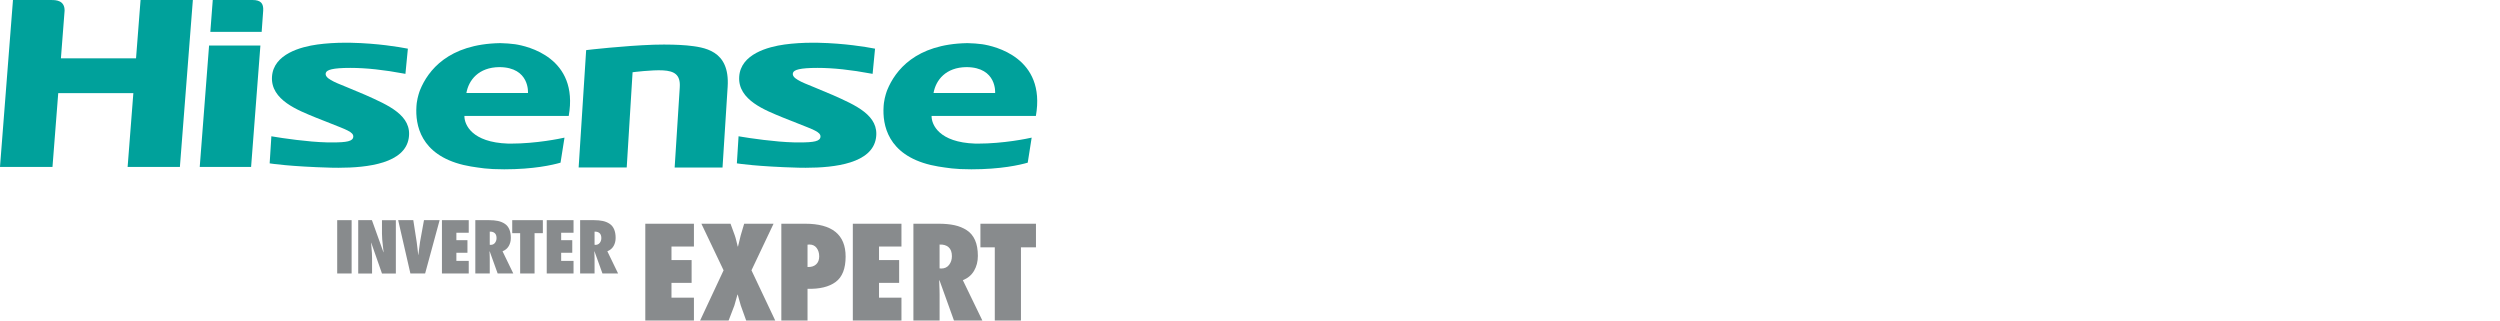 <?xml version="1.0" encoding="UTF-8"?> <svg xmlns="http://www.w3.org/2000/svg" width="273" height="35" viewBox="0 0 273 35" fill="none"><path d="M70.467 35V24.431H75.777V26.924H73.326V28.397H75.524V30.89H73.326V32.503H75.777V35H70.467Z" fill="#888B8D"></path><path d="M84.65 35H81.482L80.893 33.36L80.558 32.168H80.531L80.195 33.36L79.565 35H76.452L79.016 29.518L76.592 24.431H79.774L80.238 25.705C80.293 25.854 80.357 26.08 80.427 26.379C80.497 26.677 80.54 26.86 80.561 26.924H80.589L80.885 25.705L81.263 24.431H84.472L82.061 29.518L84.655 35H84.65Z" fill="#888B8D"></path><path d="M88.182 35H85.322V24.431H87.928C90.87 24.431 92.342 25.626 92.342 28.019C92.342 29.326 91.98 30.25 91.257 30.787C90.532 31.323 89.507 31.573 88.182 31.537V35ZM89.456 27.979C89.456 27.625 89.362 27.324 89.176 27.074C88.989 26.827 88.727 26.702 88.392 26.702L88.182 26.717V29.156C88.575 29.174 88.885 29.083 89.114 28.875C89.343 28.671 89.459 28.372 89.459 27.979" fill="#888B8D"></path><path d="M93.129 35V24.431H98.439V26.924H95.989V28.397H98.186V30.89H95.989V32.503H98.439V35H93.129Z" fill="#888B8D"></path><path d="M107.271 35H104.173L102.589 30.598L102.561 30.625C102.561 30.738 102.564 30.899 102.576 31.116C102.585 31.332 102.591 31.524 102.597 31.698C102.604 31.872 102.604 32.033 102.604 32.183V35H99.744V24.431H102.506C103.161 24.431 103.735 24.485 104.232 24.592C104.725 24.699 105.174 24.882 105.569 25.138C105.966 25.394 106.268 25.757 106.475 26.223C106.679 26.69 106.783 27.266 106.783 27.949C106.783 28.555 106.645 29.095 106.369 29.567C106.094 30.04 105.683 30.381 105.143 30.598L107.274 35H107.271ZM102.604 29.308L102.786 29.323C103.152 29.323 103.436 29.189 103.64 28.924C103.844 28.659 103.948 28.342 103.948 27.979C103.948 27.531 103.826 27.202 103.582 26.991C103.338 26.781 103.012 26.686 102.601 26.705V29.311L102.604 29.308Z" fill="#888B8D"></path><path d="M111.488 35H108.631V27.01H107.062V24.431H113.128V27.01H111.488V35Z" fill="#888B8D"></path><path d="M38.398 24.041H36.822V29.864H38.398V24.041Z" fill="#888B8D"></path><path d="M39.117 29.864V24.041H40.614L41.873 27.547L41.888 27.532C41.873 27.388 41.849 27.175 41.815 26.898C41.782 26.62 41.757 26.37 41.739 26.154C41.721 25.934 41.712 25.724 41.712 25.526V24.044H43.227V29.867H41.712L40.538 26.507L40.523 26.523C40.532 26.635 40.547 26.806 40.568 27.038C40.59 27.266 40.605 27.471 40.614 27.647C40.623 27.824 40.629 27.995 40.629 28.16V29.867H39.117V29.864Z" fill="#888B8D"></path><path d="M46.421 29.864H44.815L43.48 24.041H45.132L45.504 26.434C45.528 26.608 45.562 26.858 45.595 27.175C45.632 27.495 45.656 27.714 45.671 27.839H45.687C45.708 27.718 45.735 27.495 45.769 27.175C45.802 26.855 45.833 26.608 45.866 26.434L46.299 24.041H48.007L46.424 29.864H46.421Z" fill="#888B8D"></path><path d="M48.26 29.864V24.041H51.186V25.416H49.836V26.227H51.046V27.602H49.836V28.489H51.186V29.864H48.26Z" fill="#888B8D"></path><path d="M56.051 29.864H54.344L53.472 27.44L53.457 27.455C53.457 27.516 53.457 27.608 53.466 27.727C53.472 27.846 53.475 27.952 53.478 28.047C53.478 28.141 53.481 28.23 53.481 28.312V29.864H51.905V24.041H53.426C53.786 24.041 54.103 24.072 54.378 24.13C54.649 24.187 54.896 24.288 55.115 24.431C55.335 24.572 55.499 24.773 55.612 25.029C55.725 25.288 55.783 25.602 55.783 25.98C55.783 26.315 55.707 26.611 55.554 26.873C55.402 27.132 55.176 27.321 54.877 27.44L56.051 29.864ZM53.478 26.73L53.579 26.739C53.78 26.739 53.936 26.666 54.051 26.52C54.164 26.373 54.222 26.199 54.222 25.998C54.222 25.751 54.155 25.568 54.021 25.453C53.887 25.337 53.707 25.285 53.481 25.294V26.73H53.478Z" fill="#888B8D"></path><path d="M58.374 29.864H56.801V25.462H55.935V24.041H59.28V25.462H58.374V29.864Z" fill="#888B8D"></path><path d="M59.703 29.864V24.041H62.63V25.416H61.279V26.227H62.492V27.602H61.279V28.489H62.63V29.864H59.703Z" fill="#888B8D"></path><path d="M67.496 29.864H65.788L64.916 27.44L64.901 27.455C64.901 27.516 64.901 27.608 64.911 27.727C64.916 27.846 64.919 27.952 64.923 28.047C64.923 28.141 64.926 28.23 64.926 28.312V29.864H63.35V24.041H64.871C65.231 24.041 65.547 24.072 65.822 24.13C66.096 24.187 66.34 24.288 66.559 24.431C66.779 24.572 66.944 24.773 67.056 25.029C67.169 25.288 67.227 25.602 67.227 25.98C67.227 26.315 67.151 26.611 66.999 26.873C66.847 27.132 66.621 27.321 66.322 27.44L67.496 29.864ZM64.923 26.73L65.023 26.739C65.224 26.739 65.38 26.666 65.495 26.52C65.609 26.373 65.666 26.199 65.666 25.998C65.666 25.751 65.599 25.568 65.465 25.453C65.331 25.337 65.151 25.285 64.926 25.294V26.73H64.923Z" fill="#888B8D"></path><path d="M74.227 9.6L73.672 18.291H78.9L79.461 9.462C79.711 5.451 76.876 5.155 75.001 4.96C74.876 4.945 73.879 4.865 72.514 4.865C72.16 4.865 71.785 4.868 71.391 4.883C68.139 4.993 64.139 5.454 64.099 5.463L64.008 5.478L63.188 18.288H68.438L69.078 7.889C69.078 7.889 71.209 7.615 72.407 7.685C73.608 7.755 74.324 8.13 74.23 9.523" fill="#00A19B"></path><path d="M15.462 0.003H15.349L15.34 0.116L14.855 6.371H6.652L7.054 1.164C7.066 0.046 6.118 0.003 5.649 0.003H1.417L1.408 0.116L0.009 18.096L0 18.227H5.731L5.74 18.114L6.359 10.173H14.562L13.947 18.096L13.934 18.227H19.647L19.653 18.114L21.05 0.134L21.059 0.003H15.462Z" fill="#00A19B"></path><path d="M22.942 4.969H22.829L22.823 5.082L21.811 18.23H21.802H21.933H27.298H27.411H27.42L28.426 5.1L28.435 4.969H28.304H22.942Z" fill="#00A19B"></path><path d="M27.576 0.003H23.232L23.223 0.134L22.979 3.347L22.97 3.478H28.576L28.582 3.362C28.582 3.362 28.719 1.497 28.741 1.161C28.789 0.381 28.478 0 27.579 0" fill="#00A19B"></path><path d="M39.865 10.352L37.859 9.511C36.457 8.947 35.396 8.533 35.582 7.953C35.685 7.627 36.329 7.414 38.252 7.414C39.984 7.414 41.914 7.624 44.145 8.042L44.273 8.066L44.285 7.938L44.529 5.429L44.541 5.316L44.428 5.295C43.56 5.127 41.228 4.731 38.344 4.67C38.146 4.667 37.947 4.664 37.752 4.664C36.646 4.664 35.606 4.731 34.661 4.859C32.875 5.106 29.851 5.893 29.701 8.386C29.546 10.941 32.6 12.057 34.466 12.831L36.015 13.444C37.78 14.151 38.615 14.407 38.578 14.931C38.545 15.428 37.877 15.553 36.286 15.553C36.088 15.553 35.881 15.55 35.664 15.547C33.658 15.504 30.823 15.087 29.765 14.904L29.634 14.879L29.625 15.011L29.454 17.724L29.445 17.836L29.558 17.855C29.579 17.858 31.686 18.19 36.167 18.312C36.432 18.318 36.695 18.321 36.957 18.321C40.219 18.321 44.197 17.812 44.633 15.093C45.032 12.602 42.41 11.489 39.859 10.349" fill="#00A19B"></path><path d="M62.105 12.66C63.231 6.274 57.57 5.03 56.241 4.829C55.75 4.765 55.222 4.722 54.652 4.71H54.588C48.955 4.814 46.742 7.704 45.876 9.819C45.812 9.978 45.602 10.551 45.51 11.237C45.501 11.328 45.489 11.417 45.483 11.511C45.48 11.557 45.477 11.6 45.474 11.642C45.349 13.599 45.888 16.889 50.619 18.017C50.878 18.078 51.147 18.132 51.433 18.181C52.412 18.327 53.171 18.489 55.061 18.489C58.271 18.489 60.331 18.017 61.21 17.763C61.304 17.172 61.493 15.962 61.643 15.029C61.21 15.127 58.591 15.684 55.741 15.684C55.649 15.684 55.564 15.681 55.478 15.681C51.509 15.547 50.72 13.599 50.714 12.703C50.714 12.703 50.714 12.688 50.711 12.66H62.109H62.105ZM50.93 10.155C51.177 8.758 52.256 7.344 54.543 7.329C57.875 7.356 57.655 10.155 57.655 10.155H50.93Z" fill="#00A19B"></path><path d="M90.877 10.352L88.872 9.511C87.469 8.947 86.409 8.533 86.595 7.953C86.698 7.627 87.341 7.414 89.265 7.414C90.996 7.414 92.926 7.624 95.157 8.042L95.286 8.066L95.301 7.938L95.544 5.429L95.557 5.316L95.444 5.295C94.575 5.127 92.243 4.731 89.362 4.67C89.164 4.667 88.966 4.664 88.771 4.664C87.664 4.664 86.625 4.731 85.68 4.859C83.891 5.106 80.869 5.893 80.72 8.386C80.564 10.941 83.619 12.057 85.484 12.831L87.03 13.444C88.795 14.151 89.634 14.407 89.597 14.931C89.563 15.428 88.893 15.553 87.305 15.553C87.107 15.553 86.899 15.55 86.682 15.547C84.677 15.504 81.841 15.087 80.784 14.904L80.653 14.879L80.643 15.011L80.473 17.724L80.464 17.836L80.579 17.855C80.601 17.858 82.708 18.19 87.189 18.312C87.454 18.318 87.716 18.321 87.978 18.321C91.24 18.321 95.219 17.812 95.654 15.093C96.054 12.602 93.432 11.489 90.877 10.349" fill="#00A19B"></path><path d="M113.118 12.66C114.243 6.274 108.582 5.03 107.256 4.829C106.765 4.765 106.241 4.722 105.668 4.71H105.604C99.973 4.814 97.76 7.704 96.891 9.819C96.827 9.978 96.617 10.551 96.525 11.237C96.516 11.328 96.507 11.417 96.498 11.511C96.495 11.557 96.489 11.6 96.489 11.642C96.364 13.599 96.903 16.889 101.638 18.017C101.897 18.078 102.165 18.132 102.452 18.181C103.43 18.327 104.19 18.489 106.076 18.489C109.289 18.489 111.35 18.017 112.228 17.763C112.322 17.172 112.511 15.962 112.658 15.029C112.225 15.127 109.606 15.684 106.756 15.684C106.665 15.684 106.579 15.681 106.494 15.681C102.525 15.547 101.735 13.599 101.729 12.703C101.729 12.703 101.729 12.688 101.726 12.66H113.124H113.118ZM101.943 10.155C102.189 8.758 103.268 7.344 105.555 7.329C108.887 7.356 108.668 10.155 108.668 10.155H101.943Z" fill="#00A19B"></path></svg> 